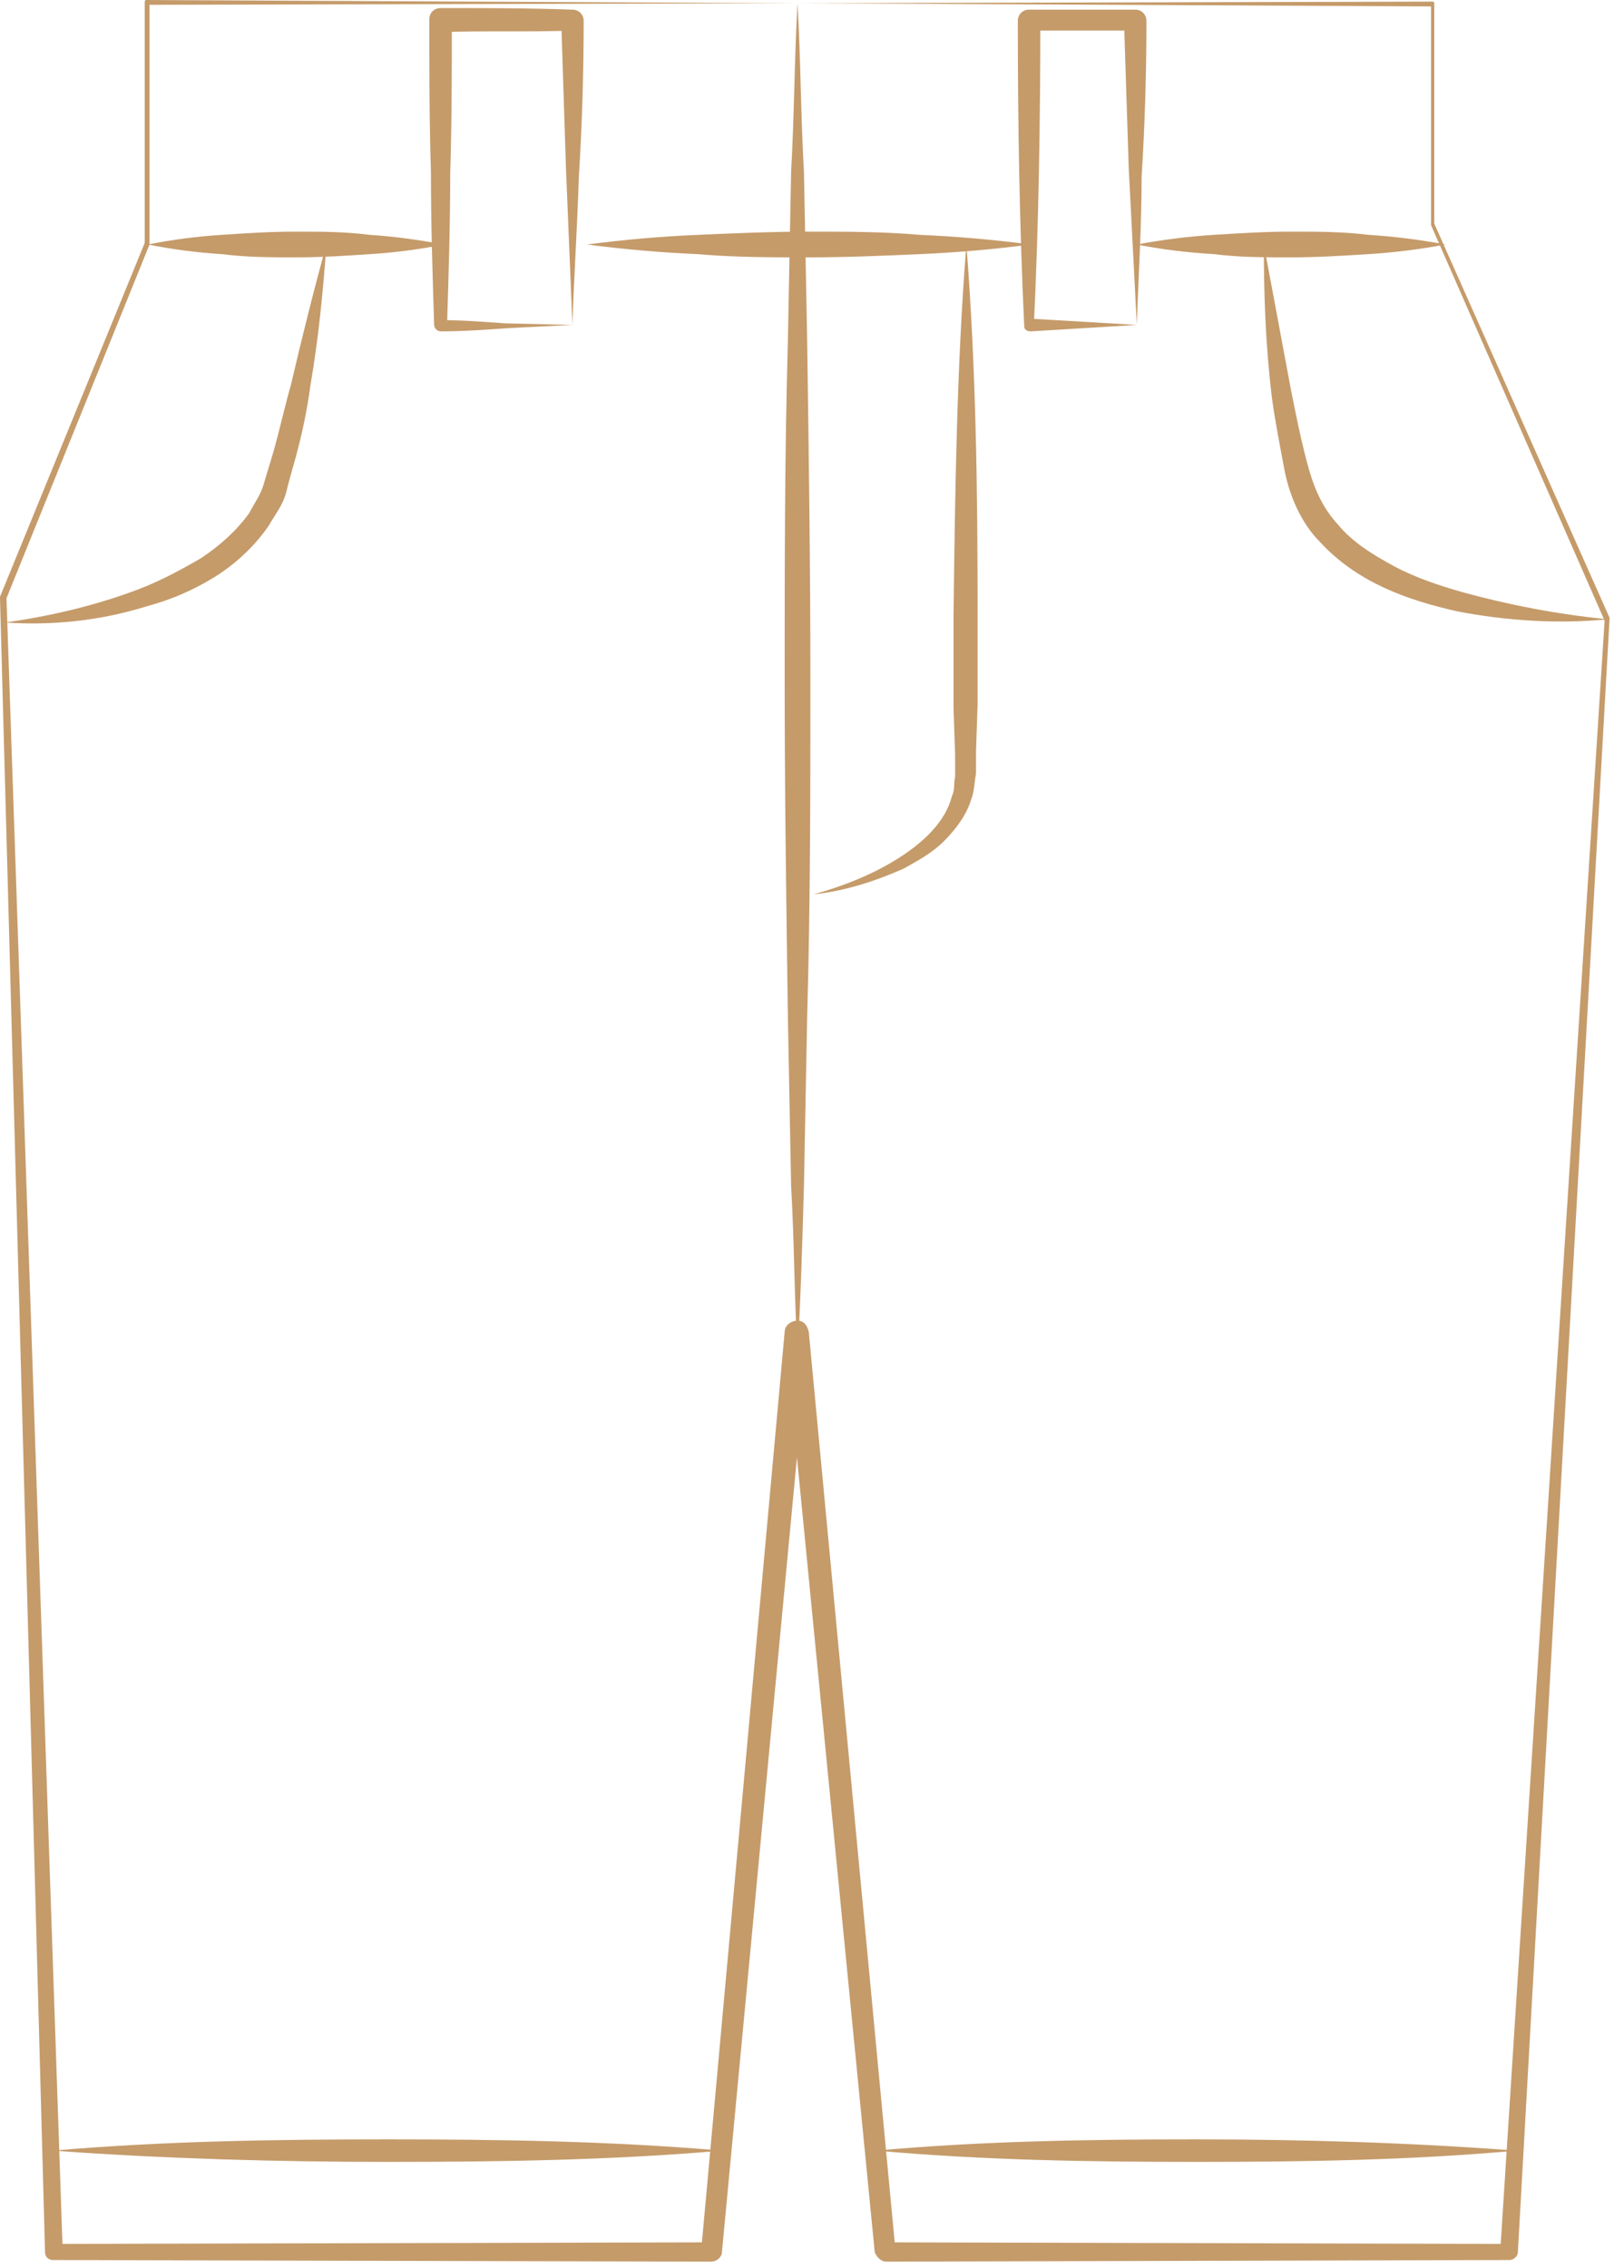 <?xml version="1.0" encoding="UTF-8"?>
<svg width="101px" height="141px" viewBox="0 0 101 141" version="1.1" xmlns="http://www.w3.org/2000/svg" xmlns:xlink="http://www.w3.org/1999/xlink">
    <!-- Generator: Sketch 62 (91390) - https://sketch.com -->
    <title>pants</title>
    <desc>Created with Sketch.</desc>
    <g id="pants" stroke="none" stroke-width="1" fill="none" fill-rule="evenodd">
        <path d="M35.6,20.2 L31.6,20.4 C30.2,20.5 28.8,20.6 27.4,20.6 C27.2,20.6 27,20.4 27,20.2 L27,20.2 C26.9,17 26.8,13.9 26.8,10.7 C26.7,7.5 26.7,4.4 26.7,1.2 C26.7,0.8 27,0.5 27.4,0.5 L27.4,0.5 C30.1,0.5 32.9,0.5 35.6,0.6 L35.6,0.6 C36,0.6 36.3,0.9 36.3,1.3 C36.3,4.5 36.2,7.8 36,11 C35.9,14.1 35.7,17.2 35.6,20.2 Z M35.6,20.2 L35.2,10.5 C35.1,7.4 35,4.3 34.9,1.2 L35.6,1.9 C32.9,2 30.1,1.9 27.4,2 L28.1,1.3 C28.1,4.5 28.1,7.6 28,10.8 C28,14 27.9,17.1 27.8,20.3 L27.4,19.9 C28.7,19.9 30,20 31.4,20.1 L35.6,20.2 Z" id="Shape" fill="#C59B6A" fill-rule="nonzero"></path>
        <path d="M70.7,20.2 L64.1,20.6 C63.9,20.6 63.7,20.5 63.7,20.3 L63.7,20.3 L63.7,20.3 C63.4,14 63.3,7.6 63.3,1.3 C63.3,0.9 63.6,0.6 64,0.6 L64,0.6 L70.6,0.6 L70.6,0.6 C71,0.6 71.3,0.9 71.3,1.3 L71.3,1.3 C71.3,4.5 71.2,7.8 71,11 C71,14.1 70.8,17.2 70.7,20.2 Z M70.7,20.2 L70.2,10.5 C70.1,7.4 70,4.3 69.9,1.2 L70.6,1.9 L64,1.9 L64.7,1.2 C64.7,7.5 64.6,13.9 64.3,20.2 L63.9,19.8 L70.7,20.2 Z" id="Shape" fill="#C59B6A" fill-rule="nonzero"></path>
        <path d="M49.6,0.2 L9.2,0.3 L9.3,0.2 L9.3,15.2 C9.3,15.2 9.3,15.2 9.3,15.2 L0.4,37.2 L0.4,37.1 L3.9,140 L3.4,139.5 L44.3,139.4 L43.6,140 L48.8,82.8 C48.8,82.4 49.2,82.1 49.6,82.1 C50,82.1 50.2,82.4 50.3,82.8 L55.7,140 L55,139.4 L93.8,139.5 L93.3,140 L99.8,38.5 L99.8,38.6 L89,14 C89,14 89,14 89,14 L89,0.3 L89.1,0.4 L49.6,0.2 Z M49.6,0.2 L89.1,0.1 C89.1,0.1 89.2,0.1 89.2,0.2 L89.2,0.2 L89.2,13.9 L89.2,13.9 L100.1,38.4 C100.1,38.4 100.1,38.4 100.1,38.5 L94.4,140 C94.4,140.3 94.1,140.5 93.9,140.5 L55.1,140.6 C54.8,140.6 54.5,140.3 54.4,140 L48.8,82.8 L50.3,82.8 L44.9,140 C44.9,140.3 44.6,140.6 44.2,140.6 L3.3,140.5 C3,140.5 2.8,140.3 2.8,140 L-2.84217094e-14,37.2 C-2.84217094e-14,37.2 -2.84217094e-14,37.2 -2.84217094e-14,37.1 L9,15.1 L9,15.1 L9,0.1 C9,0.1 9,1.42108547e-14 9.1,1.42108547e-14 L49.6,0.2 Z" id="Shape" fill="#C59B6A" fill-rule="nonzero"></path>
        <path d="M49.6,0.2 C49.8,3.7 49.8,7.2 50,10.7 L50.2,21.2 C50.3,28.2 50.4,35.2 50.4,42.2 C50.4,49.2 50.4,56.2 50.2,63.2 L50,73.7 C49.9,77.2 49.8,80.7 49.6,84.2 C49.4,80.7 49.4,77.2 49.2,73.7 L49,63.2 C48.9,56.2 48.8,49.2 48.8,42.2 C48.8,35.2 48.8,28.2 49,21.2 L49.2,10.7 C49.4,7.2 49.4,3.7 49.6,0.2 Z" id="Path" fill="#C59B6A" fill-rule="nonzero"></path>
        <path d="M9.2,15.2 C10.7,14.9 12.2,14.7 13.8,14.6 C15.3,14.5 16.8,14.4 18.4,14.4 C19.9,14.4 21.4,14.4 23,14.6 C24.5,14.7 26,14.9 27.6,15.2 C26.1,15.5 24.6,15.7 23,15.8 C21.5,15.9 20,16 18.4,16 C16.9,16 15.4,16 13.8,15.8 C12.2,15.7 10.7,15.5 9.2,15.2 Z" id="Path" fill="#C59B6A" fill-rule="nonzero"></path>
        <path d="M36.5,15.2 C38.8,14.9 41.1,14.7 43.4,14.6 C45.7,14.5 48,14.4 50.3,14.4 C52.6,14.4 54.9,14.4 57.2,14.6 C59.5,14.7 61.8,14.9 64.1,15.2 C61.8,15.5 59.5,15.7 57.2,15.8 C54.9,15.9 52.6,16 50.3,16 C48,16 45.7,16 43.4,15.8 C41.1,15.7 38.8,15.5 36.5,15.2 Z" id="Path" fill="#C59B6A" fill-rule="nonzero"></path>
        <path d="M70.7,15.2 C72.3,14.9 73.9,14.7 75.5,14.6 C77.1,14.5 78.7,14.4 80.3,14.4 C81.9,14.4 83.5,14.4 85.1,14.6 C86.7,14.7 88.3,14.9 89.9,15.2 C88.3,15.5 86.7,15.7 85.1,15.8 C83.5,15.9 81.9,16 80.3,16 C78.7,16 77.1,16 75.5,15.8 C73.8,15.7 72.2,15.5 70.7,15.2 Z" id="Path" fill="#C59B6A" fill-rule="nonzero"></path>
        <path d="M20.3,15.2 C20.1,18.1 19.8,21.1 19.3,24 C19.1,25.5 18.8,26.9 18.4,28.4 C18.2,29.1 18,29.8 17.8,30.6 C17.6,31.4 17.1,32 16.7,32.7 C15.8,34 14.6,35.1 13.3,35.9 C12,36.7 10.6,37.3 9.1,37.7 C6.2,38.6 3.2,38.9 0.3,38.7 C3.2,38.3 6.1,37.6 8.7,36.6 C10,36.1 11.3,35.4 12.5,34.7 C13.7,33.9 14.7,33 15.5,31.9 C15.8,31.3 16.2,30.8 16.4,30.1 C16.6,29.4 16.8,28.8 17,28.1 C17.4,26.7 17.7,25.3 18.1,23.9 C18.8,20.9 19.5,18.1 20.3,15.2 Z" id="Path" fill="#C59B6A" fill-rule="nonzero"></path>
        <path d="M78.6,15.2 L80.3,24.3 C80.6,25.8 80.9,27.3 81.3,28.8 C81.7,30.3 82.2,31.5 83.2,32.6 C84.1,33.7 85.4,34.5 86.7,35.2 C88,35.9 89.5,36.4 90.9,36.8 C93.8,37.6 96.9,38.2 100,38.5 C96.9,38.8 93.7,38.6 90.6,38 C87.5,37.3 84.4,36.2 82.1,33.7 C80.9,32.5 80.2,30.8 79.9,29.3 C79.6,27.7 79.3,26.2 79.1,24.7 C78.7,21.4 78.6,18.3 78.6,15.2 Z" id="Path" fill="#C59B6A" fill-rule="nonzero"></path>
        <path d="M54.5,133.7 C61.1,133.1 67.7,133 74.4,133 C81,133 87.7,133.2 94.3,133.7 C87.7,134.3 81,134.4 74.4,134.4 C67.8,134.4 61.2,134.3 54.5,133.7 Z" id="Path" fill="#C59B6A" fill-rule="nonzero"></path>
        <path d="M44.9,133.7 C38,134.3 31,134.4 24.1,134.4 C17.2,134.4 10.2,134.2 3.3,133.7 C10.2,133.1 17.2,133 24.1,133 C31,133 37.9,133.1 44.9,133.7 Z" id="Path" fill="#C59B6A" fill-rule="nonzero"></path>
        <path d="M60.1,15.2 C60.7,22.8 60.8,30.5 60.8,38.1 L60.8,43.8 L60.7,46.7 L60.7,48.1 C60.6,48.6 60.6,49.2 60.4,49.7 C60.1,50.7 59.4,51.6 58.7,52.3 C58,53 57.1,53.5 56.2,54 C54.4,54.8 52.5,55.4 50.6,55.6 C52.4,55.1 54.2,54.4 55.8,53.4 C57.4,52.4 58.8,51.1 59.2,49.5 C59.4,49.1 59.3,48.7 59.4,48.3 L59.4,46.9 L59.3,44 L59.3,38.3 C59.4,30.5 59.5,22.8 60.1,15.2 Z" id="Path" fill="#C59B6A" fill-rule="nonzero"></path>
    </g>
</svg>